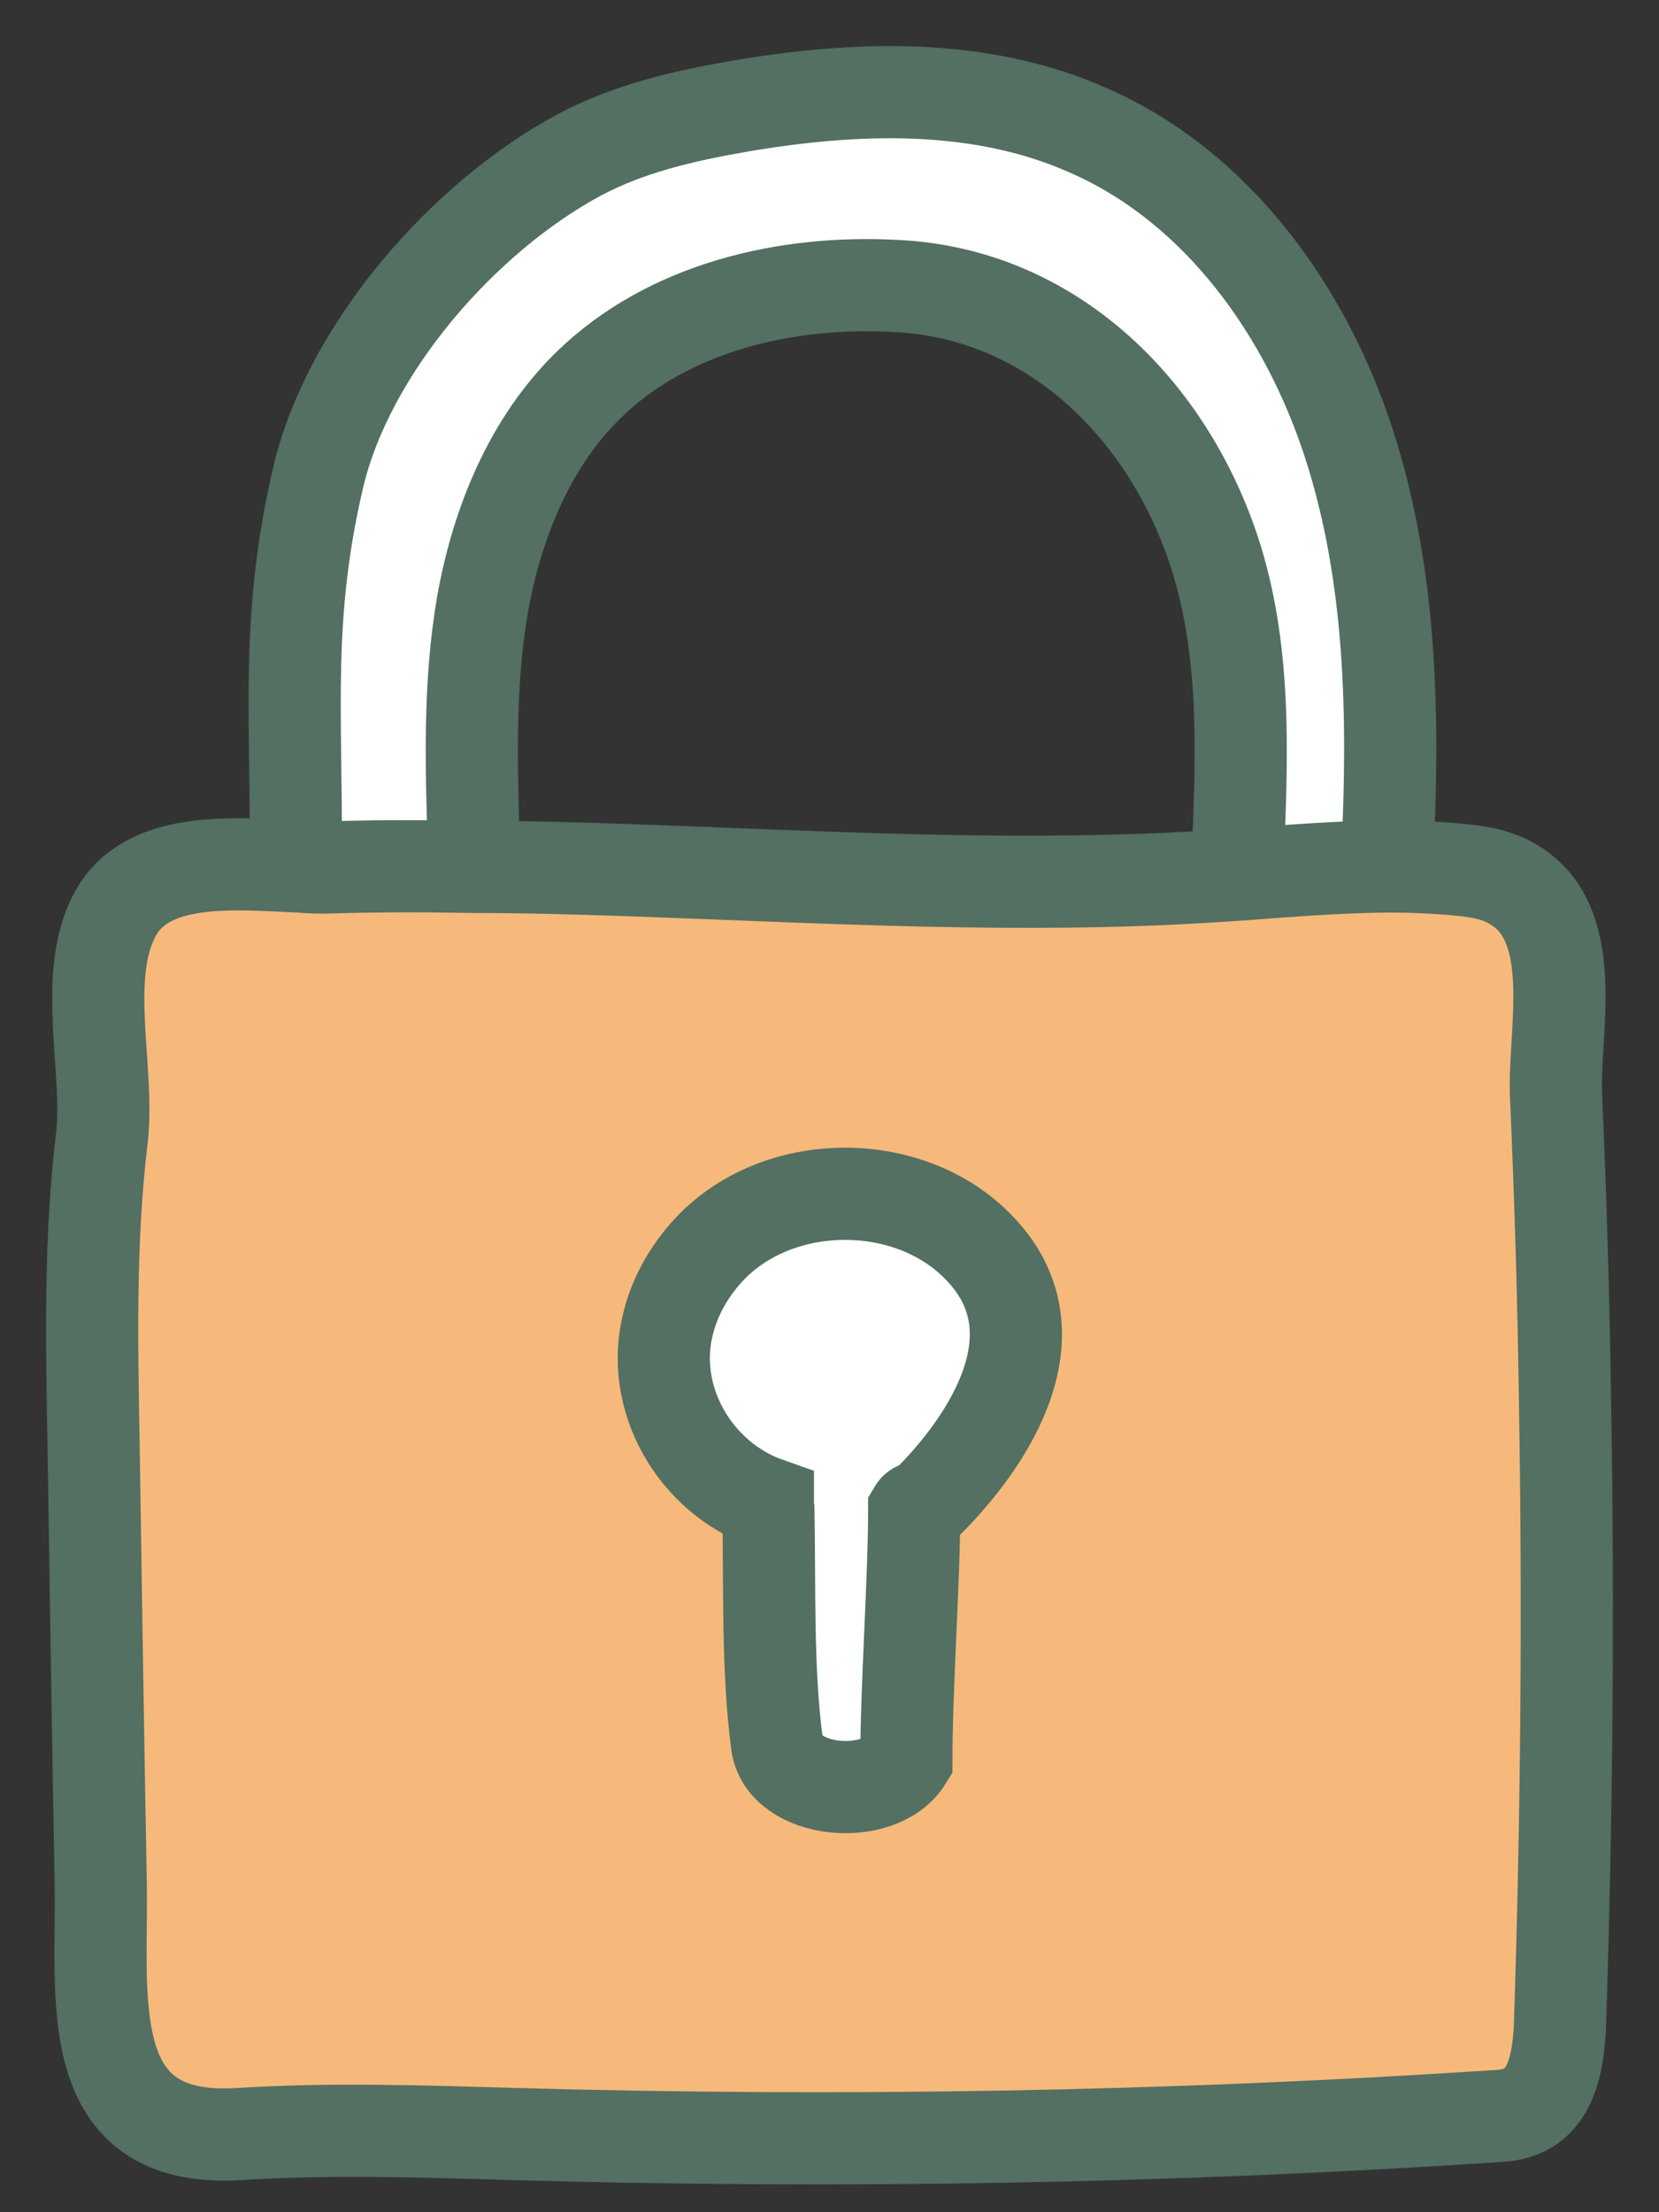 <svg width="18" height="24" viewBox="0 0 18 24" fill="none" xmlns="http://www.w3.org/2000/svg">
<rect x="0" y="0" width="18" height="24" fill="#333333" stroke="none"/>
<path d="M9.913 16.758C9.972 17.406 9.893 18.059 9.815 18.706C9.8 18.839 9.78 18.977 9.707 19.089C9.412 19.561 8.494 19.453 8.43 18.913C8.386 18.584 8.475 18.211 8.44 17.867C8.391 17.372 8.347 16.881 8.337 16.385H8.332C7.537 16.105 7.037 15.163 7.253 14.348C7.331 14.034 7.503 13.749 7.729 13.519C8.489 12.753 9.888 12.763 10.629 13.543C11.498 14.446 10.757 15.614 10.04 16.321C10.001 16.36 9.962 16.405 9.932 16.454C9.888 16.547 9.903 16.655 9.913 16.758Z" fill="white"/>
<path d="M5.143 9.405C4.623 9.396 4.102 9.396 3.582 9.41C3.479 9.415 3.361 9.41 3.239 9.4L3.253 9.008C3.258 8.277 3.219 7.54 3.209 6.814C3.204 6.166 3.489 5.503 3.636 4.875C3.965 3.486 5.025 2.357 6.286 1.68C6.821 1.395 7.415 1.258 8.009 1.155C9.29 0.934 10.65 0.89 11.832 1.425C13.212 2.038 14.169 3.373 14.635 4.811C15.101 6.245 15.126 7.786 15.052 9.292V9.4C14.512 9.405 13.972 9.45 13.437 9.489L13.428 9.337C13.477 8.198 13.526 7.03 13.162 5.95C12.642 4.409 11.391 3.187 9.732 3.103C8.529 3.035 7.248 3.334 6.385 4.178C5.747 4.802 5.393 5.675 5.236 6.554C5.084 7.437 5.113 8.34 5.143 9.234V9.405Z" fill="white"/>
<path d="M16.98 15.192C17.019 17.444 17 19.702 16.926 21.955C16.912 22.313 16.853 22.75 16.524 22.897C16.421 22.946 16.298 22.956 16.18 22.961C12.656 23.192 9.118 23.251 5.589 23.152C4.587 23.123 3.591 23.089 2.595 23.152C0.862 23.261 1.113 21.675 1.093 20.453C1.063 18.833 1.039 17.214 1.014 15.599C0.995 14.519 0.975 13.435 1.103 12.365C1.196 11.619 0.882 10.593 1.25 9.916C1.598 9.273 2.546 9.371 3.238 9.4C3.36 9.41 3.478 9.415 3.581 9.41C4.101 9.395 4.622 9.395 5.142 9.405C5.692 9.405 6.241 9.42 6.791 9.439C8.931 9.513 11.076 9.646 13.216 9.503L13.437 9.489C13.972 9.449 14.511 9.405 15.051 9.4C15.311 9.4 15.567 9.41 15.827 9.435C16.038 9.454 16.254 9.489 16.43 9.601C17.147 10.033 16.858 11.177 16.882 11.864C16.931 12.973 16.965 14.082 16.98 15.192ZM10.04 16.32C10.757 15.614 11.498 14.446 10.629 13.543C9.888 12.762 8.489 12.752 7.729 13.518C7.503 13.749 7.331 14.033 7.252 14.348C7.037 15.162 7.537 16.105 8.332 16.384H8.337C8.347 16.88 8.391 17.371 8.44 17.866C8.475 18.21 8.386 18.583 8.43 18.912C8.494 19.452 9.412 19.56 9.706 19.089C9.78 18.976 9.8 18.838 9.814 18.706C9.893 18.058 9.972 17.405 9.913 16.757C9.903 16.654 9.888 16.546 9.932 16.453C9.962 16.404 10.001 16.36 10.04 16.32Z" fill="#F6B97B"/>
<path d="M3.209 9.292C3.22 7.721 3.097 6.694 3.454 5.172C3.783 3.783 5.025 2.357 6.286 1.68C6.821 1.395 7.415 1.258 8.009 1.155C9.29 0.934 10.65 0.89 11.832 1.425C13.212 2.038 14.169 3.373 14.635 4.811C15.101 6.245 15.126 7.786 15.052 9.292" stroke="#537062" stroke-miterlimit="10"/>
<path d="M5.143 9.233C5.113 8.34 5.084 7.437 5.236 6.554C5.393 5.675 5.747 4.801 6.385 4.178C7.248 3.334 8.529 3.035 9.732 3.103C11.391 3.187 12.642 4.409 13.163 5.95C13.526 7.03 13.477 8.198 13.428 9.336" stroke="#537062" stroke-miterlimit="10"/>
<path d="M5.142 9.405C5.692 9.405 6.241 9.42 6.791 9.439C8.931 9.513 11.076 9.646 13.216 9.503L13.437 9.489C13.972 9.449 14.511 9.405 15.051 9.4C15.311 9.4 15.567 9.41 15.827 9.435C16.038 9.454 16.254 9.489 16.43 9.601C17.147 10.033 16.858 11.177 16.882 11.864C16.931 12.973 16.965 14.082 16.98 15.192C17.019 17.444 17 19.702 16.926 21.955C16.912 22.313 16.853 22.75 16.524 22.897C16.421 22.946 16.298 22.956 16.18 22.961C12.656 23.192 9.118 23.251 5.589 23.152C4.587 23.123 3.591 23.089 2.595 23.152C0.862 23.261 1.113 21.675 1.093 20.453C1.063 18.833 1.039 17.214 1.014 15.599C0.995 14.519 0.975 13.435 1.103 12.365C1.196 11.619 0.882 10.593 1.25 9.916C1.598 9.273 2.546 9.371 3.238 9.4C3.36 9.41 3.478 9.415 3.581 9.41C4.101 9.395 4.622 9.395 5.142 9.405Z" stroke="#537062" stroke-miterlimit="10"/>
<path d="M8.332 16.311C7.537 16.032 7.037 15.163 7.252 14.348C7.331 14.034 7.503 13.749 7.729 13.519C8.489 12.753 9.888 12.763 10.629 13.543C11.498 14.446 10.757 15.614 10.04 16.321C10.001 16.36 9.948 16.336 9.919 16.385C9.919 17.12 9.834 18.315 9.834 19.089C9.54 19.561 8.494 19.453 8.43 18.913C8.323 18.114 8.353 17.195 8.337 16.385C8.332 16.36 8.332 16.336 8.332 16.311Z" stroke="#537062" stroke-miterlimit="10"/>
</svg>
